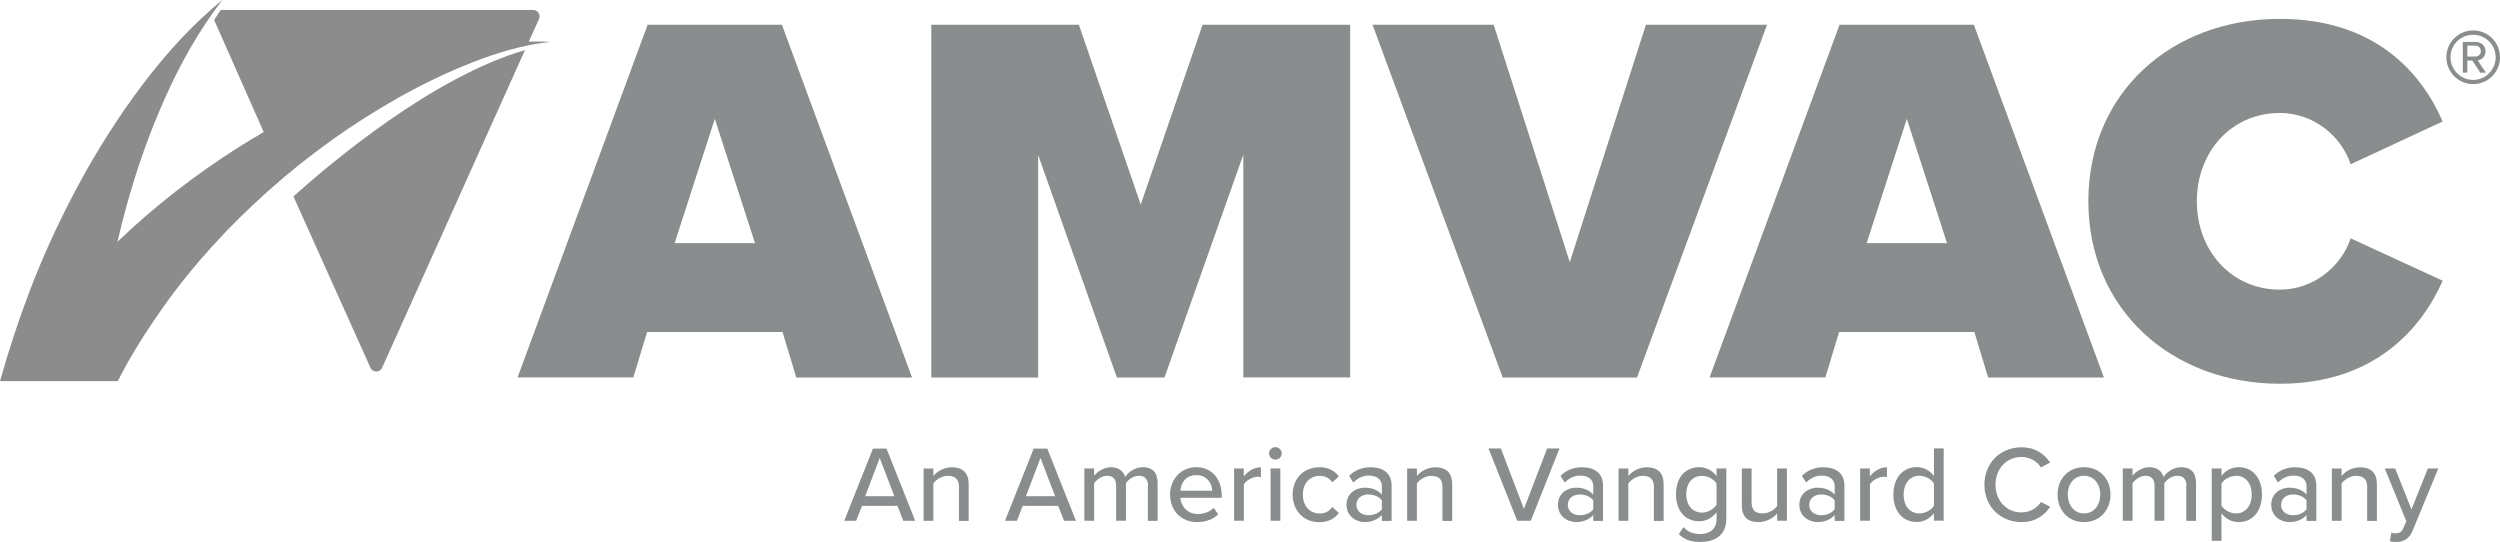 <?xml version="1.0" encoding="UTF-8"?><svg xmlns="http://www.w3.org/2000/svg" viewBox="0 0 276.82 60.01"><defs><style>.d{fill:#8c8c8c;}.e{fill:#898d8d;}</style></defs><g id="a"/><g id="b"><g id="c"><path class="d" d="M58.55,4.62h-.01l1.14-2.5c.22-.48-.13-1.02-.65-1.02H24.44c-.25,.37-.49,.74-.73,1.11l5.49,12.41c-.94,.55-1.88,1.11-2.81,1.7-4.73,3.01-9.24,6.47-13.38,10.45,.31-1.36,.65-2.71,1.03-4.07,1.11-4,2.49-7.96,4.21-11.79,1.71-3.84,3.77-7.54,6.38-10.92-3.3,2.69-6.23,5.92-8.85,9.39-2.63,3.47-4.98,7.19-7.08,11.07-2.09,3.88-3.97,7.92-5.54,12.11-1.19,3.15-2.24,6.37-3.16,9.64H13.04c.18-.34,.35-.68,.53-1.02,1.34-2.5,2.89-4.9,4.55-7.24,3.33-4.69,7.3-8.99,11.68-12.89,4.39-3.9,9.22-7.37,14.4-10.28,2.59-1.45,5.27-2.75,8.05-3.84,1.39-.54,2.8-1.04,4.24-1.43,.61-.17,1.23-.32,1.86-.45,.64-.14,1.29-.25,1.95-.33,.2-.02,.4-.05,.6-.07-.78-.06-1.57-.07-2.36-.04Z"/><path class="d" d="M41.02,40.72c.25,.56,1.04,.56,1.29,0L58.13,5.55c-10.17,2.94-21.44,12.43-25.64,16.2l8.53,18.97Z"/><path class="e" d="M86.64,36.76h-14.99l-1.52,5.03h-12.82L71.71,2.74h14.87l14.41,39.06h-12.82l-1.52-5.03Zm-11.94-9.84h8.9l-4.45-13.76-4.45,13.76Z"/><path class="e" d="M137.66,17.15l-8.72,24.65h-5.27l-8.72-24.65v24.65h-11.83V2.74h16.34l6.85,19.91,6.85-19.91h16.34V41.79h-11.83V17.15Z"/><path class="e" d="M151.98,2.74h13.41l8.43,26.29,8.43-26.29h13.41l-14.4,39.06h-14.87L151.98,2.74Z"/><path class="e" d="M218.63,36.76h-14.99l-1.52,5.03h-12.82L203.69,2.74h14.87l14.4,39.06h-12.82l-1.52-5.03Zm-11.94-9.84h8.9l-4.45-13.76-4.45,13.76Z"/><path class="e" d="M231.24,22.29c0-12.06,9.25-20.2,21.2-20.2,10.54,0,15.69,5.97,18.03,11.36l-10.19,4.74c-.99-3.05-4.04-5.68-7.84-5.68-5.39,0-9.19,4.33-9.19,9.78s3.81,9.78,9.19,9.78c3.8,0,6.85-2.63,7.84-5.68l10.19,4.69c-2.28,5.21-7.49,11.41-18.03,11.41-11.94,0-21.2-8.2-21.2-20.2Z"/><path class="e" d="M99.37,56.01h-3.92l-.65,1.66h-1.32l3.18-8h1.5l3.18,8h-1.32l-.65-1.66Zm-3.57-1.07h3.23l-1.62-4.23-1.61,4.23Z"/><path class="e" d="M106.19,53.96c0-.96-.49-1.27-1.24-1.27-.67,0-1.28,.41-1.6,.84v4.14h-1.08v-5.79h1.08v.82c.38-.47,1.15-.96,2.05-.96,1.22,0,1.86,.65,1.86,1.87v4.07h-1.08v-3.71Z"/><path class="e" d="M117.17,56.01h-3.92l-.65,1.66h-1.32l3.18-8h1.5l3.18,8h-1.32l-.65-1.66Zm-3.57-1.07h3.23l-1.62-4.23-1.61,4.23Z"/><path class="e" d="M127.12,53.8c0-.67-.3-1.12-1.01-1.12-.59,0-1.16,.41-1.44,.83v4.15h-1.08v-3.86c0-.67-.29-1.12-1.02-1.12-.56,0-1.13,.42-1.42,.84v4.14h-1.08v-5.79h1.08v.82c.24-.36,1.01-.96,1.87-.96s1.39,.46,1.57,1.08c.34-.54,1.1-1.08,1.95-1.08,1.07,0,1.64,.59,1.64,1.75v4.19h-1.08v-3.86Z"/><path class="e" d="M132.46,51.73c1.74,0,2.82,1.35,2.82,3.13v.26h-4.58c.08,.98,.8,1.8,1.97,1.8,.61,0,1.28-.24,1.72-.68l.5,.71c-.58,.56-1.39,.86-2.33,.86-1.73,0-3-1.22-3-3.05,0-1.68,1.21-3.03,2.9-3.03Zm-1.77,2.61h3.54c-.02-.77-.54-1.73-1.76-1.73s-1.72,.94-1.77,1.73Z"/><path class="e" d="M136.64,51.87h1.08v.89c.44-.58,1.13-1.02,1.9-1.02v1.09c-.11-.02-.23-.04-.37-.04-.54,0-1.27,.41-1.52,.84v4.03h-1.08v-5.79Z"/><path class="e" d="M140.52,50.21c0-.38,.32-.7,.7-.7s.7,.31,.7,.7-.31,.68-.7,.68-.7-.3-.7-.68Zm.17,1.66h1.08v5.79h-1.08v-5.79Z"/><path class="e" d="M146.08,51.73c1.09,0,1.75,.46,2.17,1.02l-.72,.66c-.35-.49-.82-.72-1.4-.72-1.14,0-1.87,.88-1.87,2.08s.73,2.09,1.87,2.09c.59,0,1.06-.24,1.4-.72l.72,.66c-.42,.56-1.08,1.02-2.17,1.02-1.75,0-2.95-1.31-2.95-3.05s1.2-3.03,2.95-3.03Z"/><path class="e" d="M153.01,57.03c-.46,.5-1.12,.78-1.9,.78-.96,0-2.01-.65-2.01-1.92s1.04-1.89,2.01-1.89c.78,0,1.45,.25,1.9,.77v-.96c0-.72-.59-1.15-1.42-1.15-.66,0-1.22,.25-1.74,.77l-.47-.74c.65-.64,1.44-.95,2.38-.95,1.26,0,2.33,.55,2.33,2.03v3.91h-1.08v-.64Zm0-1.62c-.32-.43-.89-.66-1.49-.66-.78,0-1.33,.47-1.33,1.15s.55,1.15,1.33,1.15c.6,0,1.16-.23,1.49-.66v-.98Z"/><path class="e" d="M159.73,53.96c0-.96-.49-1.27-1.24-1.27-.67,0-1.28,.41-1.6,.84v4.14h-1.08v-5.79h1.08v.82c.38-.47,1.15-.96,2.05-.96,1.22,0,1.86,.65,1.86,1.87v4.07h-1.08v-3.71Z"/><path class="e" d="M164.82,49.66h1.37l2.55,6.69,2.57-6.69h1.37l-3.18,8h-1.5l-3.18-8Z"/><path class="e" d="M176.42,57.03c-.46,.5-1.12,.78-1.9,.78-.96,0-2.01-.65-2.01-1.92s1.04-1.89,2.01-1.89c.78,0,1.45,.25,1.9,.77v-.96c0-.72-.59-1.15-1.42-1.15-.66,0-1.22,.25-1.74,.77l-.47-.74c.65-.64,1.44-.95,2.38-.95,1.26,0,2.33,.55,2.33,2.03v3.91h-1.08v-.64Zm0-1.62c-.32-.43-.89-.66-1.49-.66-.78,0-1.33,.47-1.33,1.15s.55,1.15,1.33,1.15c.6,0,1.16-.23,1.49-.66v-.98Z"/><path class="e" d="M183.14,53.96c0-.96-.49-1.27-1.24-1.27-.67,0-1.28,.41-1.6,.84v4.14h-1.08v-5.79h1.08v.82c.38-.47,1.15-.96,2.05-.96,1.22,0,1.86,.65,1.86,1.87v4.07h-1.08v-3.71Z"/><path class="e" d="M186.41,58.36c.48,.55,1.07,.77,1.86,.77,.9,0,1.8-.43,1.8-1.66v-.75c-.44,.58-1.13,1-1.91,1-1.5,0-2.58-1.1-2.58-3s1.08-2.99,2.58-2.99c.76,0,1.44,.36,1.91,.98v-.84h1.08v5.56c0,1.99-1.45,2.58-2.88,2.58-.97,0-1.68-.2-2.38-.86l.52-.79Zm3.66-4.82c-.3-.47-.96-.85-1.61-.85-1.08,0-1.75,.84-1.75,2.03s.67,2.04,1.75,2.04c.65,0,1.31-.4,1.61-.86v-2.35Z"/><path class="e" d="M196.78,56.87c-.44,.48-1.18,.94-2.06,.94-1.24,0-1.85-.62-1.85-1.85v-4.09h1.08v3.73c0,.96,.48,1.25,1.22,1.25,.67,0,1.28-.38,1.61-.82v-4.16h1.08v5.79h-1.08v-.79Z"/><path class="e" d="M203.15,57.03c-.46,.5-1.12,.78-1.9,.78-.96,0-2.01-.65-2.01-1.92s1.04-1.89,2.01-1.89c.78,0,1.45,.25,1.9,.77v-.96c0-.72-.59-1.15-1.42-1.15-.66,0-1.22,.25-1.74,.77l-.47-.74c.65-.64,1.44-.95,2.38-.95,1.26,0,2.33,.55,2.33,2.03v3.91h-1.08v-.64Zm0-1.62c-.32-.43-.89-.66-1.49-.66-.78,0-1.33,.47-1.33,1.15s.55,1.15,1.33,1.15c.6,0,1.16-.23,1.49-.66v-.98Z"/><path class="e" d="M205.96,51.87h1.08v.89c.44-.58,1.13-1.02,1.9-1.02v1.09c-.11-.02-.23-.04-.37-.04-.54,0-1.27,.41-1.52,.84v4.03h-1.08v-5.79Z"/><path class="e" d="M214.14,56.83c-.43,.58-1.13,.97-1.9,.97-1.51,0-2.59-1.14-2.59-3.03s1.08-3.05,2.59-3.05c.74,0,1.43,.36,1.9,.98v-3.05h1.08v8h-1.08v-.83Zm0-3.3c-.3-.47-.95-.85-1.61-.85-1.08,0-1.75,.88-1.75,2.09s.67,2.08,1.75,2.08c.66,0,1.31-.37,1.61-.84v-2.47Z"/><path class="e" d="M219.73,53.67c0-2.46,1.82-4.14,4.1-4.14,1.57,0,2.55,.76,3.18,1.69l-1.02,.54c-.42-.67-1.21-1.16-2.16-1.16-1.62,0-2.87,1.27-2.87,3.07s1.25,3.07,2.87,3.07c.95,0,1.74-.49,2.16-1.16l1.02,.54c-.64,.94-1.61,1.69-3.18,1.69-2.28,0-4.1-1.68-4.1-4.14Z"/><path class="e" d="M227.83,54.76c0-1.67,1.13-3.03,2.93-3.03s2.93,1.37,2.93,3.03-1.12,3.05-2.93,3.05-2.93-1.37-2.93-3.05Zm4.73,0c0-1.09-.64-2.08-1.8-2.08s-1.8,.98-1.8,2.08,.65,2.09,1.8,2.09,1.8-.98,1.8-2.09Z"/><path class="e" d="M242.1,53.8c0-.67-.3-1.12-1.01-1.12-.59,0-1.16,.41-1.44,.83v4.15h-1.08v-3.86c0-.67-.29-1.12-1.02-1.12-.56,0-1.13,.42-1.42,.84v4.14h-1.08v-5.79h1.08v.82c.24-.36,1.01-.96,1.87-.96s1.39,.46,1.57,1.08c.34-.54,1.1-1.08,1.95-1.08,1.07,0,1.64,.59,1.64,1.75v4.19h-1.08v-3.86Z"/><path class="e" d="M244.9,59.87v-8h1.08v.83c.42-.58,1.12-.97,1.9-.97,1.51,0,2.58,1.14,2.58,3.03s-1.07,3.05-2.58,3.05c-.76,0-1.43-.35-1.9-.98v3.05h-1.08Zm2.69-7.18c-.66,0-1.32,.38-1.61,.85v2.46c.29,.46,.95,.85,1.61,.85,1.08,0,1.74-.88,1.74-2.09s-.66-2.08-1.74-2.08Z"/><path class="e" d="M255.4,57.03c-.46,.5-1.12,.78-1.9,.78-.96,0-2.01-.65-2.01-1.92s1.04-1.89,2.01-1.89c.78,0,1.45,.25,1.9,.77v-.96c0-.72-.59-1.15-1.42-1.15-.66,0-1.22,.25-1.74,.77l-.47-.74c.65-.64,1.44-.95,2.38-.95,1.26,0,2.33,.55,2.33,2.03v3.91h-1.08v-.64Zm0-1.62c-.32-.43-.89-.66-1.49-.66-.78,0-1.33,.47-1.33,1.15s.55,1.15,1.33,1.15c.6,0,1.16-.23,1.49-.66v-.98Z"/><path class="e" d="M262.12,53.96c0-.96-.49-1.27-1.24-1.27-.67,0-1.28,.41-1.6,.84v4.14h-1.08v-5.79h1.08v.82c.38-.47,1.15-.96,2.05-.96,1.22,0,1.86,.65,1.86,1.87v4.07h-1.08v-3.71Z"/><path class="e" d="M265.27,59.05c.4,0,.66-.13,.84-.56l.34-.77-2.39-5.85h1.15l1.81,4.54,1.81-4.54h1.16l-2.85,6.9c-.37,.91-1.01,1.24-1.85,1.25-.18,0-.5-.04-.67-.08l.17-.97c.13,.06,.34,.1,.48,.1Z"/><path class="e" d="M270.88,6.34c0-1.65,1.33-2.97,2.97-2.97s2.97,1.32,2.97,2.97-1.32,2.97-2.97,2.97-2.97-1.33-2.97-2.97Zm.46,0c0,1.37,1.12,2.51,2.51,2.51s2.49-1.13,2.49-2.51-1.11-2.49-2.49-2.49-2.51,1.09-2.51,2.49Zm2.42,.36h-.56v1.34h-.5v-3.4h1.39c.63,0,1.13,.41,1.13,1.04,0,.76-.67,1.01-.87,1.01l.91,1.36h-.62l-.88-1.34Zm-.56-1.64v1.2h.88c.35,0,.62-.24,.62-.59,0-.38-.27-.62-.62-.62h-.88Z"/></g></g></svg>